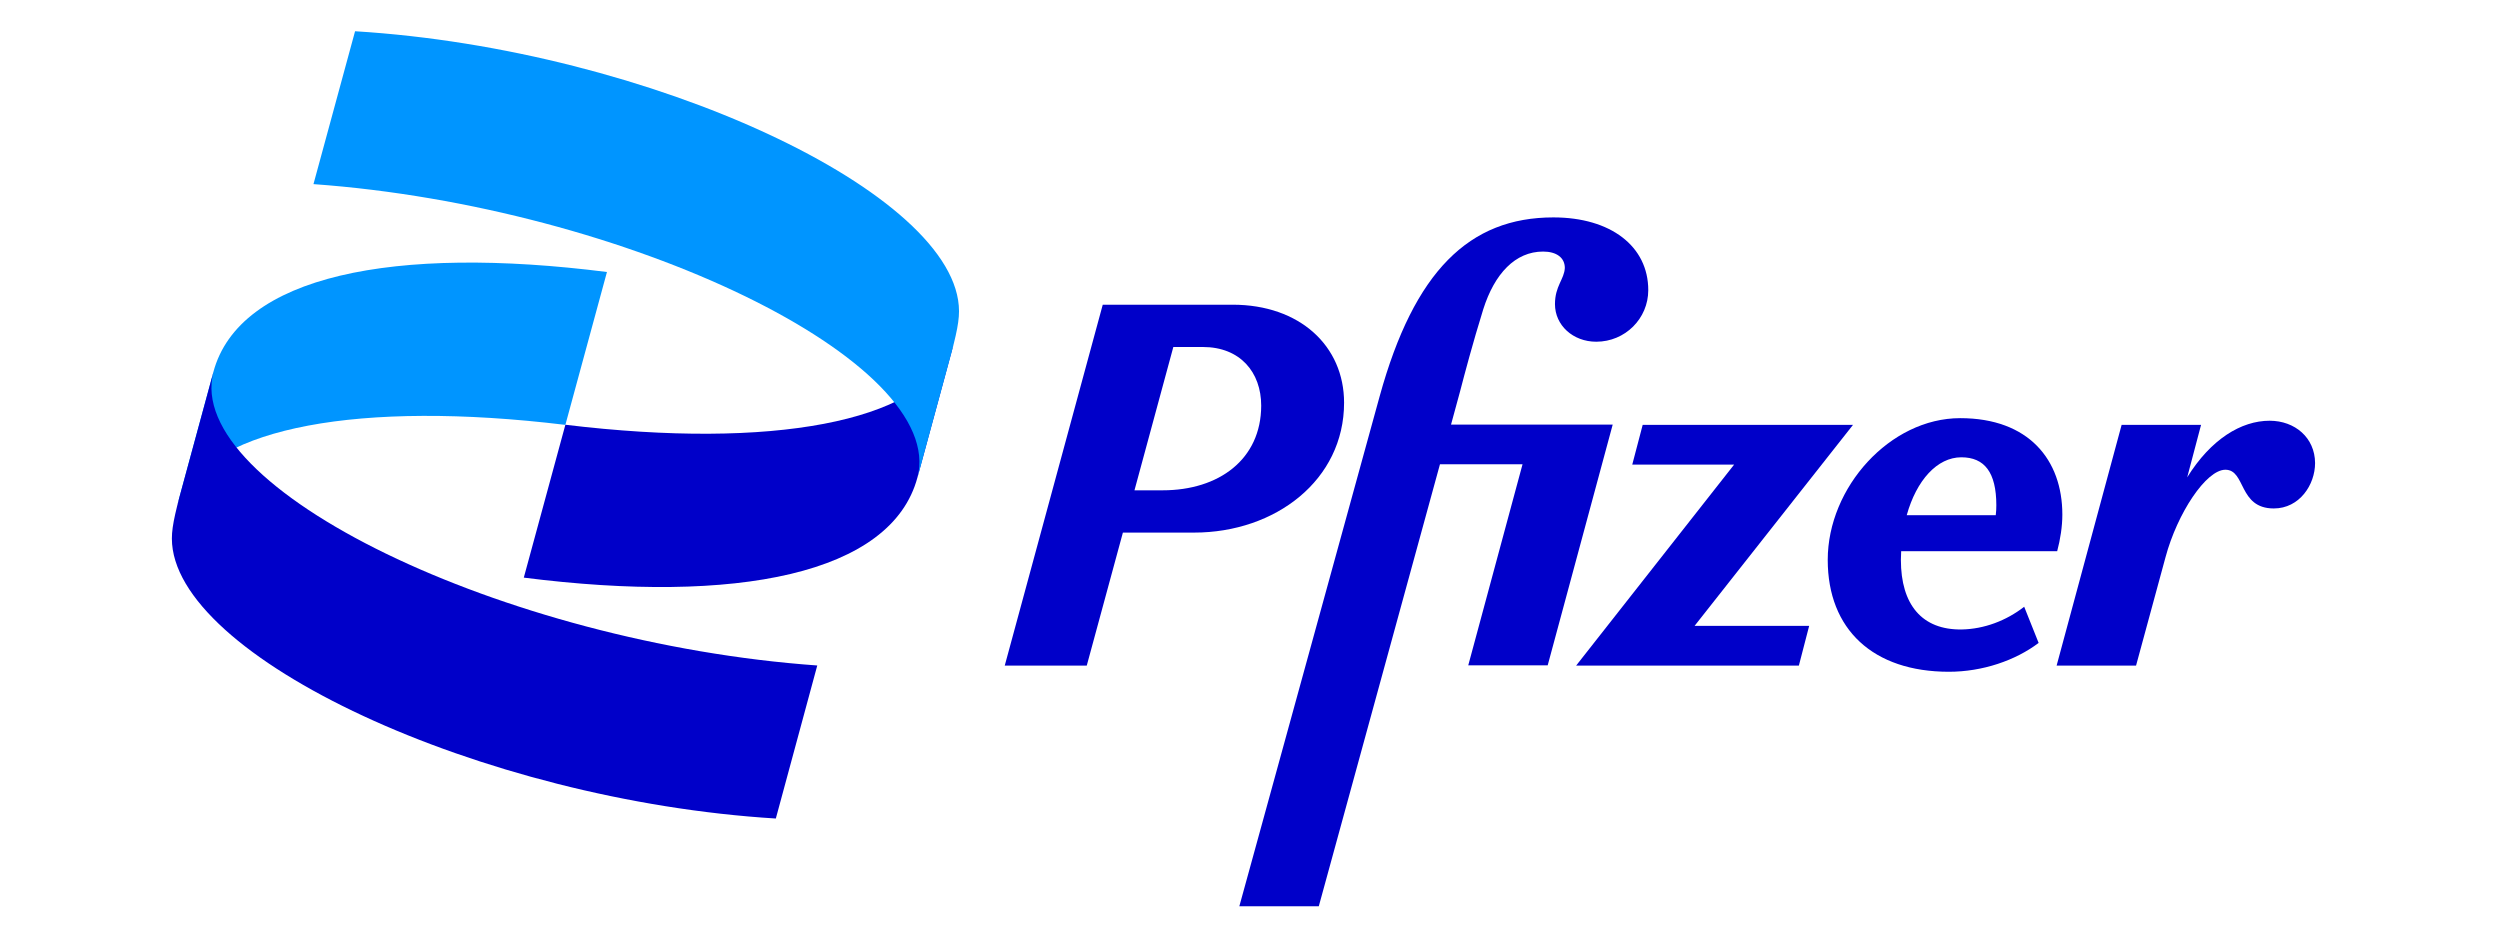 <?xml version="1.0"?>
<svg xmlns="http://www.w3.org/2000/svg" width="160" height="60" viewBox="0 0 160 60" fill="none">
<path d="M11.357 32.286C11.421 32.103 11.485 31.929 11.577 31.755C13.735 27.393 22.962 25.592 36.184 27.192L38.845 17.408C25.238 15.68 15.308 17.627 13.653 23.818L11.357 32.286Z" fill="#0095FF"/>
<path d="M61.011 22.1C60.956 22.246 60.902 22.392 60.838 22.538C58.771 26.964 49.508 28.793 36.184 27.184L33.523 36.968C47.13 38.697 57.061 36.749 58.716 30.558L61.011 22.1Z" fill="#0000C9"/>
<path d="M20.062 11.784C40.144 13.229 60.654 23.16 58.716 30.576L60.517 23.956C61.093 21.871 61.377 20.792 61.377 19.923C61.377 12.37 41.579 3.152 22.724 2L20.062 11.784Z" fill="#0095FF"/>
<path d="M52.305 42.591C32.224 41.155 11.713 31.225 13.661 23.809L11.86 30.429C11.284 32.514 11 33.593 11 34.462C11 42.015 30.797 51.233 49.653 52.385L52.305 42.591Z" fill="#0000C9"/>
<path d="M125.552 40.286C123.01 40.323 121.657 38.704 121.657 35.833C121.657 35.641 121.666 35.458 121.675 35.275H131.66C131.862 34.516 131.99 33.693 131.99 32.934C131.99 29.432 129.841 26.762 125.451 26.762C120.962 26.762 116.975 31.188 116.975 35.833C116.975 40.286 119.883 42.993 124.729 42.993C126.878 42.993 128.99 42.27 130.472 41.146L129.548 38.832C128.396 39.728 126.979 40.259 125.552 40.286ZM125.525 29.267C127.006 29.267 127.765 30.227 127.765 32.34C127.765 32.541 127.756 32.751 127.728 32.971H122.031C122.653 30.739 123.979 29.267 125.525 29.267Z" fill="#0000C9"/>
<path d="M86.021 25.774C86.021 22.144 83.186 19.501 78.888 19.501H70.576L64.303 42.6H69.552L71.865 34.086H76.419C81.631 34.086 86.021 30.721 86.021 25.774ZM74.407 31.38H72.606L75.093 22.208H76.986C79.373 22.208 80.717 23.826 80.717 25.966C80.708 29.395 78.019 31.38 74.407 31.38Z" fill="#0000C9"/>
<path d="M92.861 27.192L93.446 25.043C93.739 23.918 94.242 22.007 94.928 19.794C95.65 17.517 96.976 16.1 98.759 16.1C99.619 16.1 100.149 16.493 100.149 17.151C100.113 17.874 99.518 18.303 99.518 19.465C99.518 20.818 100.67 21.87 102.161 21.87C104.008 21.87 105.489 20.388 105.489 18.569C105.489 15.761 103.085 13.914 99.418 13.914C94.041 13.914 90.511 17.343 88.298 25.363L79.318 57.999H84.403L92.157 29.715H97.442L93.968 42.582H99.052L103.213 27.173H92.861V27.192Z" fill="#0000C9"/>
<path d="M118.593 27.191H105.132L104.465 29.733H110.985L100.871 42.6H115.127L115.786 40.057H108.452L118.593 27.191Z" fill="#0000C9"/>
<path d="M145.257 26.927C143.438 26.927 141.499 28.106 139.981 30.548L140.868 27.192H135.784L131.623 42.6H136.707L138.591 35.669C139.35 32.834 141.197 30.063 142.423 30.063C143.739 30.063 143.246 32.541 145.522 32.541C147.168 32.541 148.165 31.023 148.165 29.634C148.156 28.015 146.876 26.927 145.257 26.927Z" fill="#0000C9"/>
</svg>
